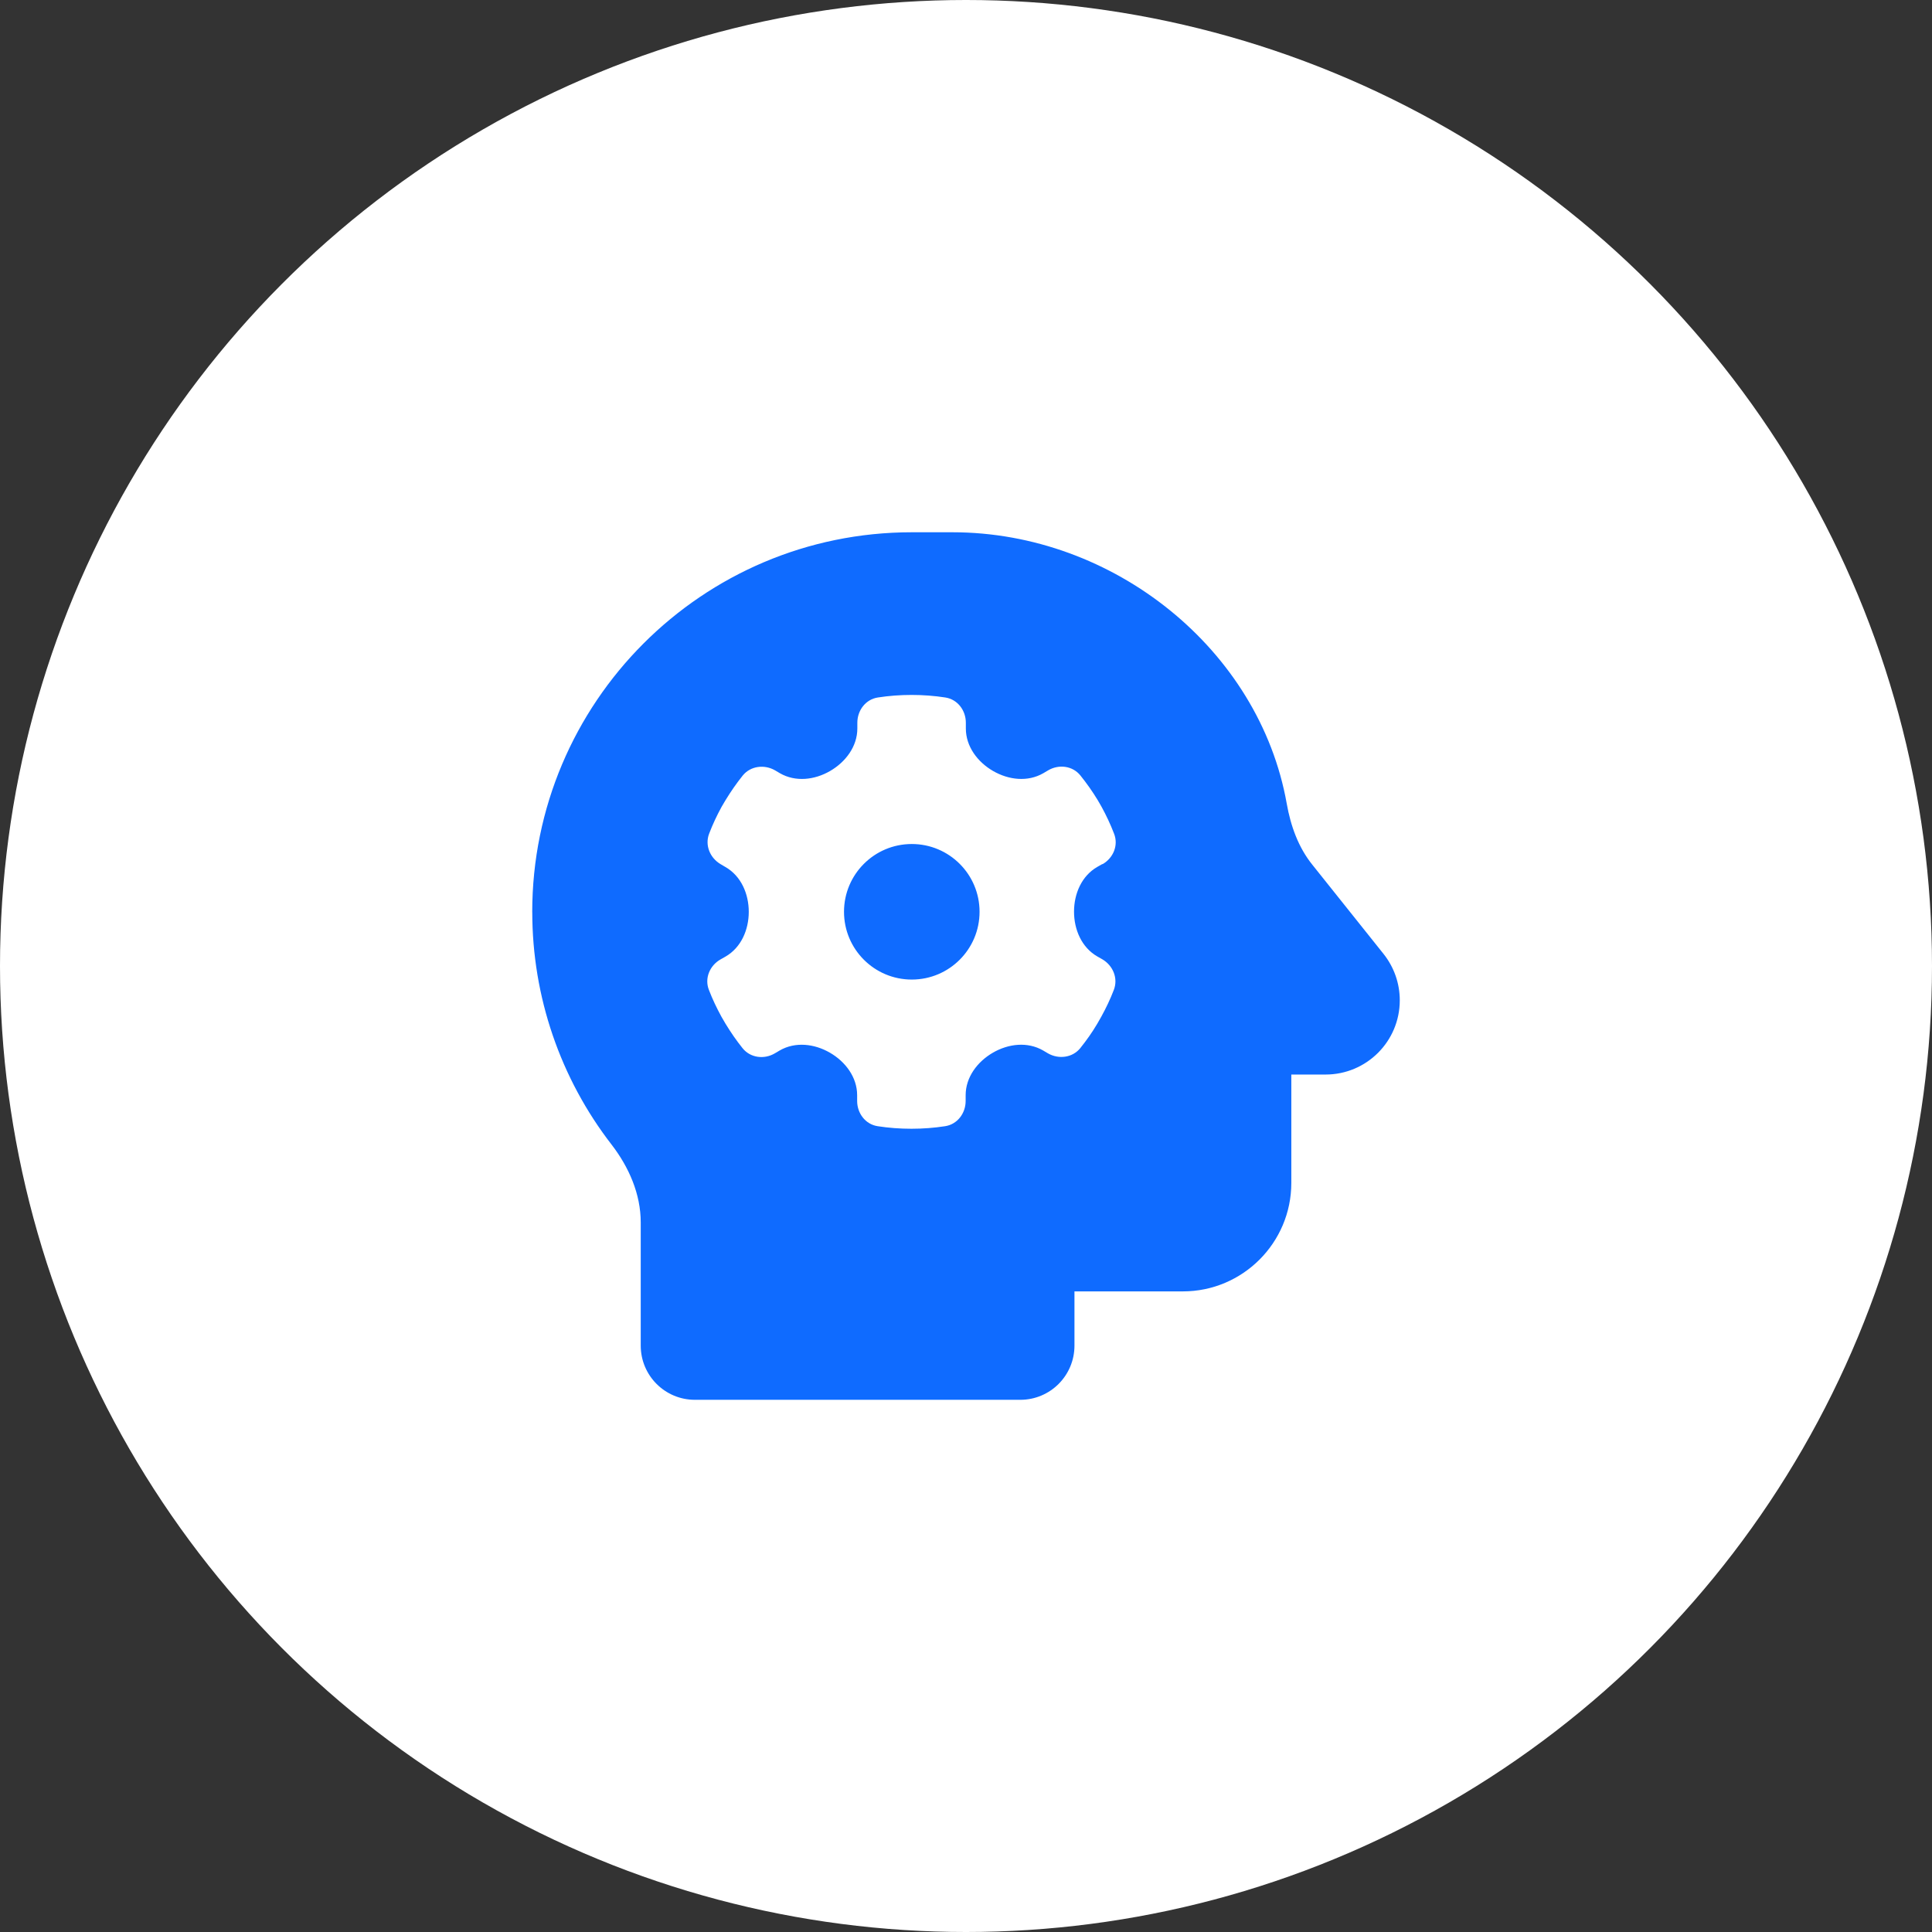 <?xml version="1.0" encoding="UTF-8"?>
<svg id="Layer_1" data-name="Layer 1" xmlns="http://www.w3.org/2000/svg" viewBox="0 0 500 500">
  <rect x="0" y="0" width="500" height="500" fill="#333333" stroke="none"/>
  <defs>
    <style>
      .cls-1 {
        fill: #fff;
      }

      .cls-2 {
        fill: #0f6bff;
      }
    </style>
  </defs>
  <circle class="cls-1" cx="250" cy="250" r="250"/>
  <path class="cls-2" d="M137.74,236.06c0-54.2,43.94-98.31,98.23-98.31h10.52c41.75,0,79.46,30.39,86.52,70.25,1.01,5.7,2.98,11.27,6.62,15.79l18.42,23.07c2.72,3.42,4.21,7.63,4.21,12.02,0,10.61-8.59,19.21-19.21,19.21h-8.86v28.06c0,15.48-12.59,28.06-28.06,28.06h-28.06v14.03c0,7.76-6.27,14.03-14.03,14.03h-84.19c-7.76,0-14.03-6.27-14.03-14.03v-31.88c0-7.32-3.03-14.25-7.5-20.08-13.29-17.15-20.57-38.33-20.57-60.21ZM285.34,223.65c2.76-1.58,4.17-4.87,2.98-7.89-.92-2.41-2.02-4.74-3.24-6.97l-1.01-1.75c-1.36-2.24-2.85-4.34-4.47-6.36-2.02-2.5-5.57-2.94-8.33-1.32l-1.27.75c-4.03,2.32-8.95,1.75-12.98-.57s-7.06-6.36-7.06-11.01v-1.49c0-3.2-2.15-6.05-5.31-6.53-2.85-.44-5.74-.66-8.73-.66s-5.88.22-8.73.66c-3.16.48-5.31,3.33-5.31,6.53v1.49c0,4.65-3.03,8.68-7.06,11.01s-8.95,2.89-12.98.57l-1.27-.75c-2.76-1.58-6.31-1.14-8.33,1.32-1.62,2.02-3.11,4.17-4.47,6.4l-1.01,1.71c-1.23,2.24-2.32,4.56-3.24,6.97-1.14,2.98.22,6.27,2.98,7.89l1.27.75c4.03,2.32,6.01,6.93,6.01,11.58s-1.97,9.25-6.01,11.58l-1.32.75c-2.76,1.58-4.17,4.87-2.98,7.89.92,2.41,2.02,4.69,3.24,6.93l1.05,1.8c1.36,2.24,2.81,4.34,4.43,6.36,2.02,2.5,5.57,2.94,8.33,1.32l1.27-.75c4.03-2.32,8.95-1.75,12.98.57s7.06,6.36,7.06,11.01v1.49c0,3.2,2.15,6.05,5.31,6.53,2.85.44,5.74.66,8.73.66s5.88-.22,8.73-.66c3.16-.48,5.31-3.33,5.31-6.53v-1.49c0-4.65,3.03-8.68,7.06-11.01s8.95-2.89,12.98-.57l1.27.75c2.76,1.58,6.31,1.14,8.33-1.32,1.62-2.02,3.11-4.12,4.43-6.36l1.05-1.84c1.23-2.24,2.32-4.52,3.24-6.93,1.14-2.98-.22-6.27-2.98-7.89l-1.32-.75c-4.03-2.32-6.01-6.93-6.01-11.58s1.97-9.25,6.01-11.58l1.32-.75.04.04ZM218.43,235.97c0-9.69,7.85-17.54,17.54-17.54s17.54,7.85,17.54,17.54-7.85,17.54-17.54,17.54-17.54-7.85-17.54-17.54Z"/>
</svg>